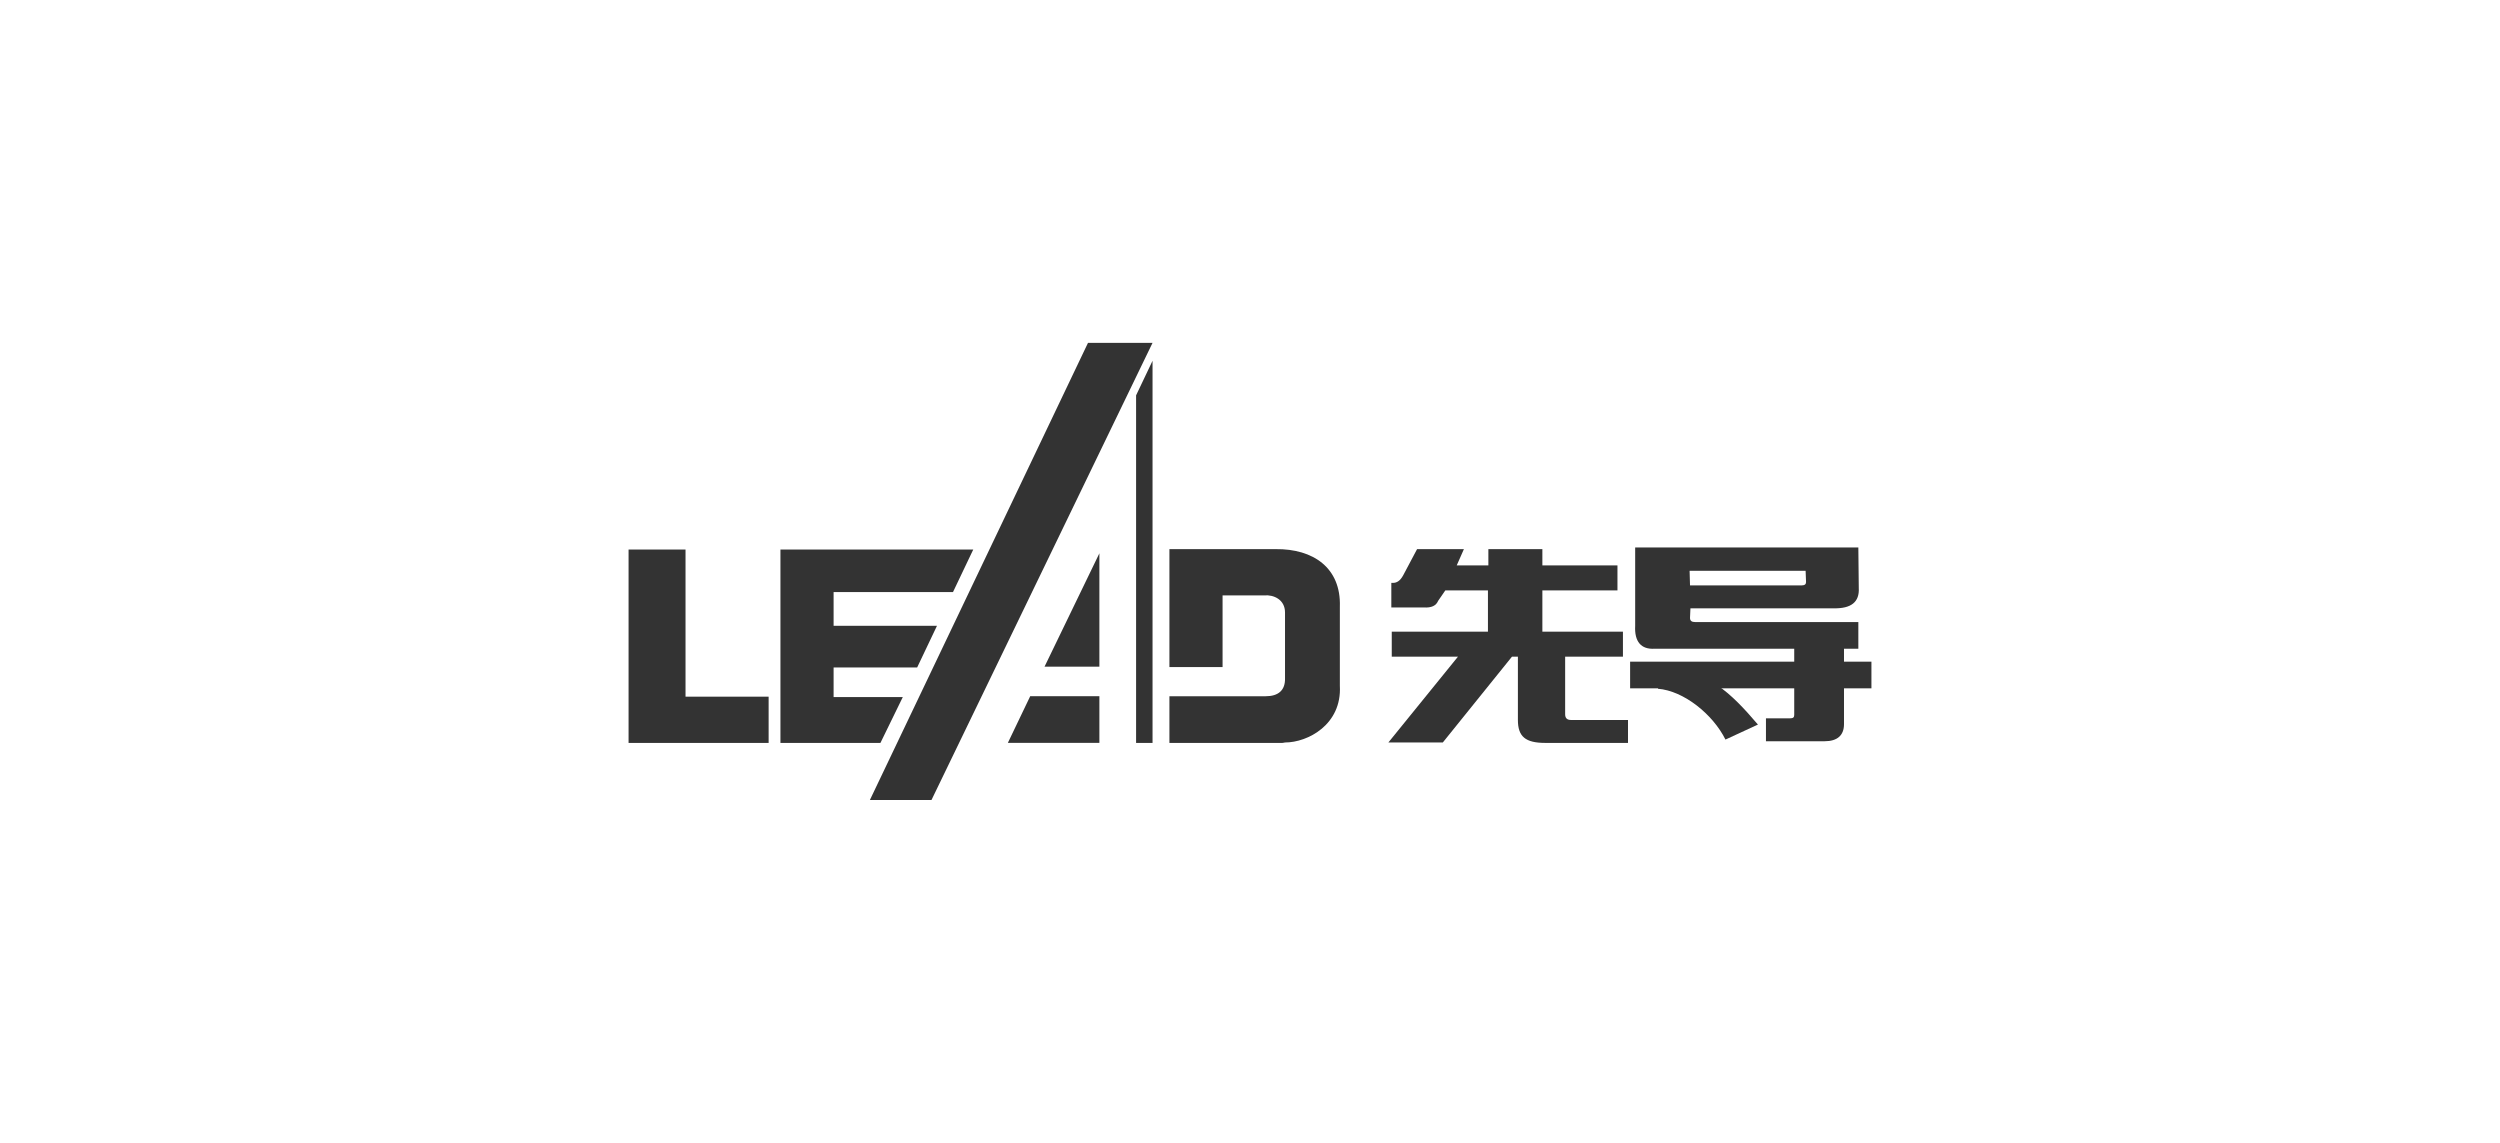 <svg width="175" height="80" viewBox="0 0 175 80" fill="none" xmlns="http://www.w3.org/2000/svg">
<g clip-path="url(#clip0_4696_3460)">
<path d="M79.526 27.675V52.004H80.265H80.442H80.678V25.254L79.526 27.675Z" fill="#333333"/>
<path d="M76.16 24L60.892 56H65.204L80.678 24H76.16Z" fill="#333333"/>
<path d="M68.127 38.469H54.631C54.631 42.99 54.631 47.512 54.631 52.004H61.63L63.196 48.795H58.352V46.724H64.2L65.588 43.807H58.352V41.444H66.71L68.127 38.469Z" fill="#333333"/>
<path d="M47.987 48.766V38.469H44V48.766V52.004H53.804V48.766H47.987Z" fill="#333333"/>
<path d="M76.957 46.665V38.731L73.118 46.665H76.957Z" fill="#333333"/>
<path d="M70.549 52.003H76.957V48.736H72.114L70.549 52.003Z" fill="#333333"/>
<path d="M93.79 42.465C93.879 39.752 91.93 38.41 89.301 38.439H81.859V46.695H85.58V41.677H88.504C89.154 41.619 89.951 41.969 89.951 42.873V47.453C89.981 48.328 89.478 48.737 88.593 48.737H81.859V52.004H89.744C89.744 52.004 89.833 52.004 89.951 51.974C91.546 51.974 93.938 50.72 93.79 48.007V42.465Z" fill="#333333"/>
<path d="M100.996 51.974L105.839 45.965H102.059L97.186 51.974H100.996ZM98.22 40.277C98.013 40.656 97.777 40.802 97.511 40.802H97.393V42.523H99.667C100.199 42.553 100.524 42.407 100.671 42.057L101.173 41.327H104.156V44.215H97.423V45.965H106.253V50.399C106.253 51.566 106.784 52.004 108.172 52.004H113.96V50.399H109.974C109.678 50.399 109.56 50.254 109.56 49.991V45.965H113.606V44.215H107.966V41.327H113.222V39.577H107.966V38.44H104.186V39.577H101.971L102.473 38.44H99.195L98.22 40.277Z" fill="#333333"/>
<path d="M120.782 51.77L123.056 50.72C121.018 48.328 119.63 47.132 116.589 46.549L116.057 48.212C117.859 48.357 119.896 49.991 120.782 51.77Z" fill="#333333"/>
<path d="M126.423 40.744C126.423 40.89 126.334 40.977 126.127 40.977H118.301L118.272 39.956H126.393L126.423 40.744ZM114.462 43.807C114.403 44.915 114.876 45.469 115.821 45.411H125.596V46.316H114.108V48.182H125.596V50.049C125.596 50.224 125.507 50.283 125.3 50.283H123.617V51.887H127.722C128.608 51.887 129.08 51.479 129.08 50.691V48.182H131V46.316H129.08V45.411H130.084V43.544H118.656C118.42 43.544 118.301 43.457 118.301 43.253L118.331 42.582H128.342C129.582 42.611 130.173 42.144 130.114 41.152L130.084 38.323H114.462V43.807Z" fill="#333333"/>
</g>
<defs>
<clipPath id="clip0_4696_3460">
<rect width="87" height="32" fill="white" transform="translate(44 24)"/>
</clipPath>
</defs>
</svg>
